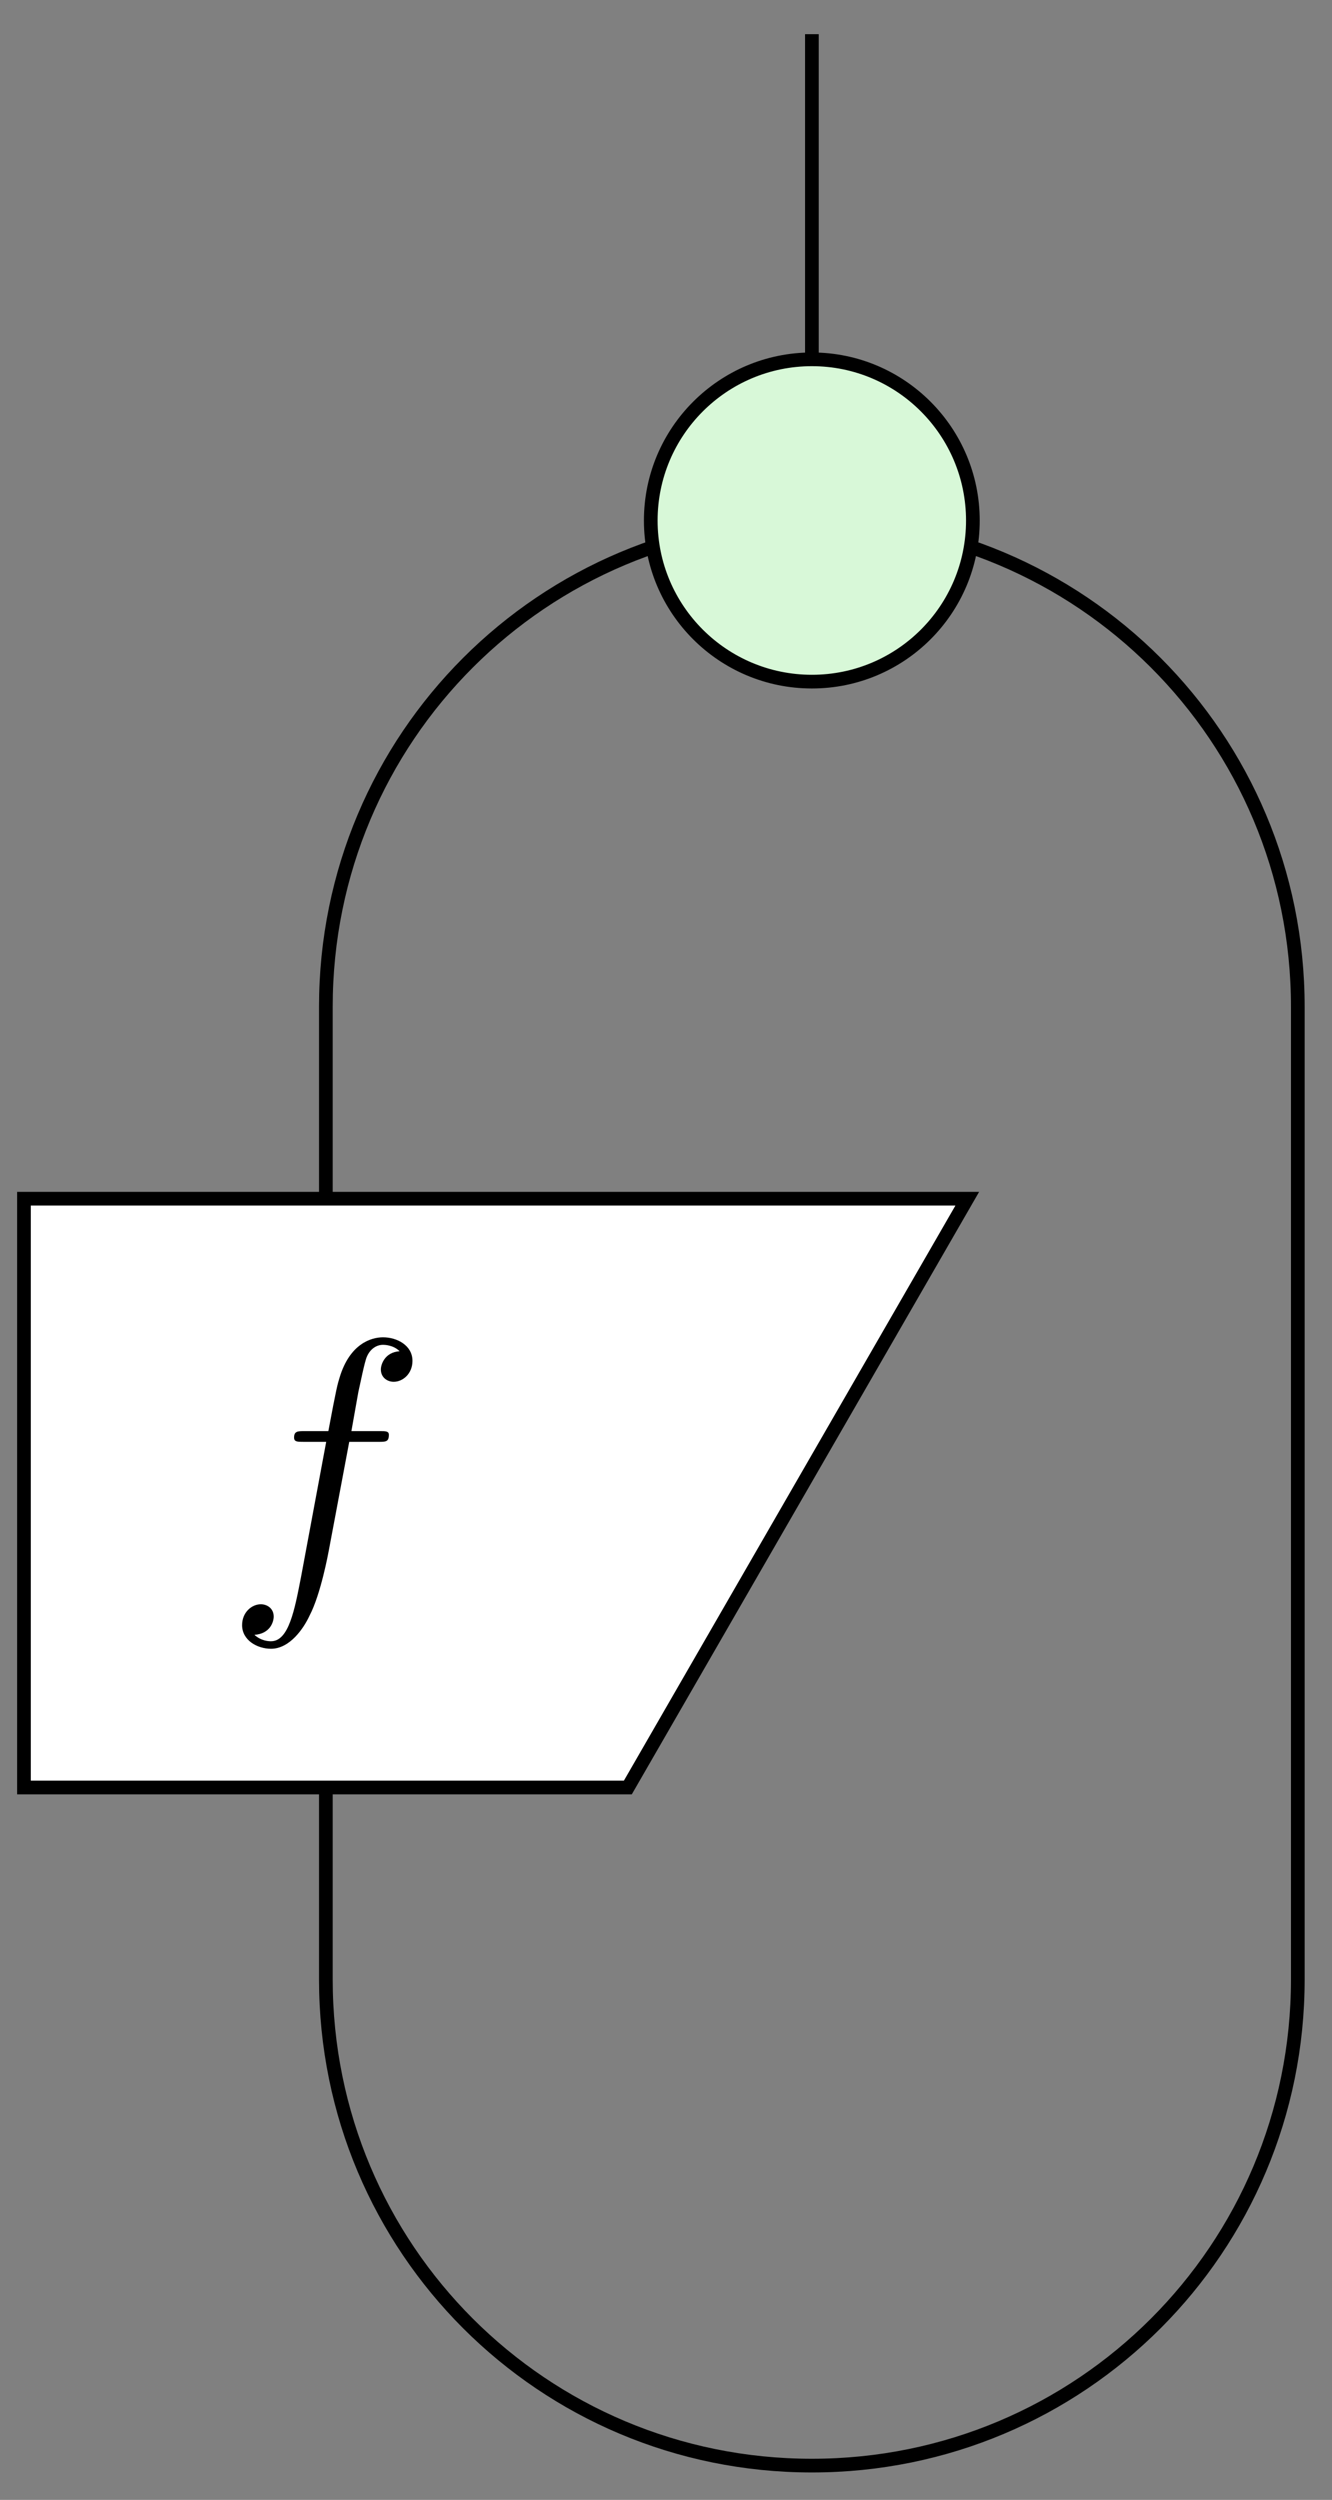<?xml version="1.0" encoding="UTF-8"?>
<svg xmlns="http://www.w3.org/2000/svg" xmlns:xlink="http://www.w3.org/1999/xlink" width="77.698" height="145.724" viewBox="0 0 38.849 72.862">
<rect x="0" y="0" width="38.849" height="72.862" fill="#808080" stroke="none"/>
<defs>
<g>
<g id="glyph-0-0">
<path d="M 3.656 -3.984 L 4.516 -3.984 C 4.719 -3.984 4.812 -3.984 4.812 -4.188 C 4.812 -4.297 4.719 -4.297 4.547 -4.297 L 3.719 -4.297 L 3.922 -5.438 C 3.969 -5.641 4.109 -6.344 4.172 -6.469 C 4.25 -6.656 4.422 -6.812 4.641 -6.812 C 4.672 -6.812 4.938 -6.812 5.125 -6.625 C 4.688 -6.594 4.578 -6.234 4.578 -6.094 C 4.578 -5.859 4.766 -5.734 4.953 -5.734 C 5.219 -5.734 5.5 -5.969 5.5 -6.344 C 5.5 -6.797 5.047 -7.031 4.641 -7.031 C 4.297 -7.031 3.672 -6.844 3.375 -5.859 C 3.312 -5.656 3.281 -5.547 3.047 -4.297 L 2.359 -4.297 C 2.156 -4.297 2.047 -4.297 2.047 -4.109 C 2.047 -3.984 2.141 -3.984 2.328 -3.984 L 2.984 -3.984 L 2.25 -0.047 C 2.062 0.922 1.891 1.828 1.375 1.828 C 1.328 1.828 1.094 1.828 0.891 1.641 C 1.359 1.609 1.453 1.25 1.453 1.109 C 1.453 0.875 1.266 0.75 1.078 0.75 C 0.812 0.75 0.531 0.984 0.531 1.359 C 0.531 1.797 0.969 2.047 1.375 2.047 C 1.922 2.047 2.328 1.453 2.5 1.078 C 2.828 0.453 3.047 -0.75 3.062 -0.828 Z M 3.656 -3.984 "/>
</g>
</g>
<clipPath id="clip-0">
<path clip-rule="nonzero" d="M 3 9 L 38.848 9 L 38.848 72.863 L 3 72.863 Z M 3 9 "/>
</clipPath>
</defs>
<g clip-path="url(#clip-0)">
<path fill="none" stroke-width="0.399" stroke-linecap="butt" stroke-linejoin="miter" stroke="rgb(0%, 0%, 0%)" stroke-opacity="1" stroke-miterlimit="10" d="M -0.001 -7.088 L -0.001 -14.174 C -0.001 -22.022 6.327 -28.346 14.175 -28.346 C 22.022 -28.346 28.347 -22.022 28.347 -14.174 L 28.347 14.173 C 28.347 22.021 22.022 28.345 14.175 28.345 C 6.327 28.345 -0.001 22.021 -0.001 14.173 L -0.001 7.087 " transform="matrix(1, 0, 0, -1, 9.505, 43.517)"/>
</g>
<path fill="none" stroke-width="0.399" stroke-linecap="butt" stroke-linejoin="miter" stroke="rgb(0%, 0%, 0%)" stroke-opacity="1" stroke-miterlimit="10" d="M 14.175 28.345 L 14.175 42.521 " transform="matrix(1, 0, 0, -1, 9.505, 43.517)"/>
<path fill-rule="nonzero" fill="rgb(100%, 100%, 100%)" fill-opacity="1" stroke-width="0.399" stroke-linecap="butt" stroke-linejoin="miter" stroke="rgb(0%, 0%, 0%)" stroke-opacity="1" stroke-miterlimit="10" d="M -8.806 -8.581 L -8.806 8.579 L 18.706 8.579 L 8.807 -8.581 Z M -8.806 -8.581 " transform="matrix(1, 0, 0, -1, 9.505, 43.517)"/>
<g fill="rgb(0%, 0%, 0%)" fill-opacity="1">
<use xlink:href="#glyph-0-0" x="6.53" y="46.008"/>
</g>
<path fill-rule="nonzero" fill="rgb(84.705%, 97.255%, 84.705%)" fill-opacity="1" stroke-width="0.399" stroke-linecap="butt" stroke-linejoin="miter" stroke="rgb(0%, 0%, 0%)" stroke-opacity="1" stroke-miterlimit="10" d="M 18.87 28.345 C 18.87 30.939 16.768 33.044 14.175 33.044 C 11.581 33.044 9.475 30.939 9.475 28.345 C 9.475 25.751 11.581 23.65 14.175 23.65 C 16.768 23.65 18.87 25.751 18.87 28.345 Z M 18.87 28.345 " transform="matrix(1, 0, 0, -1, 9.505, 43.517)"/>
</svg>
